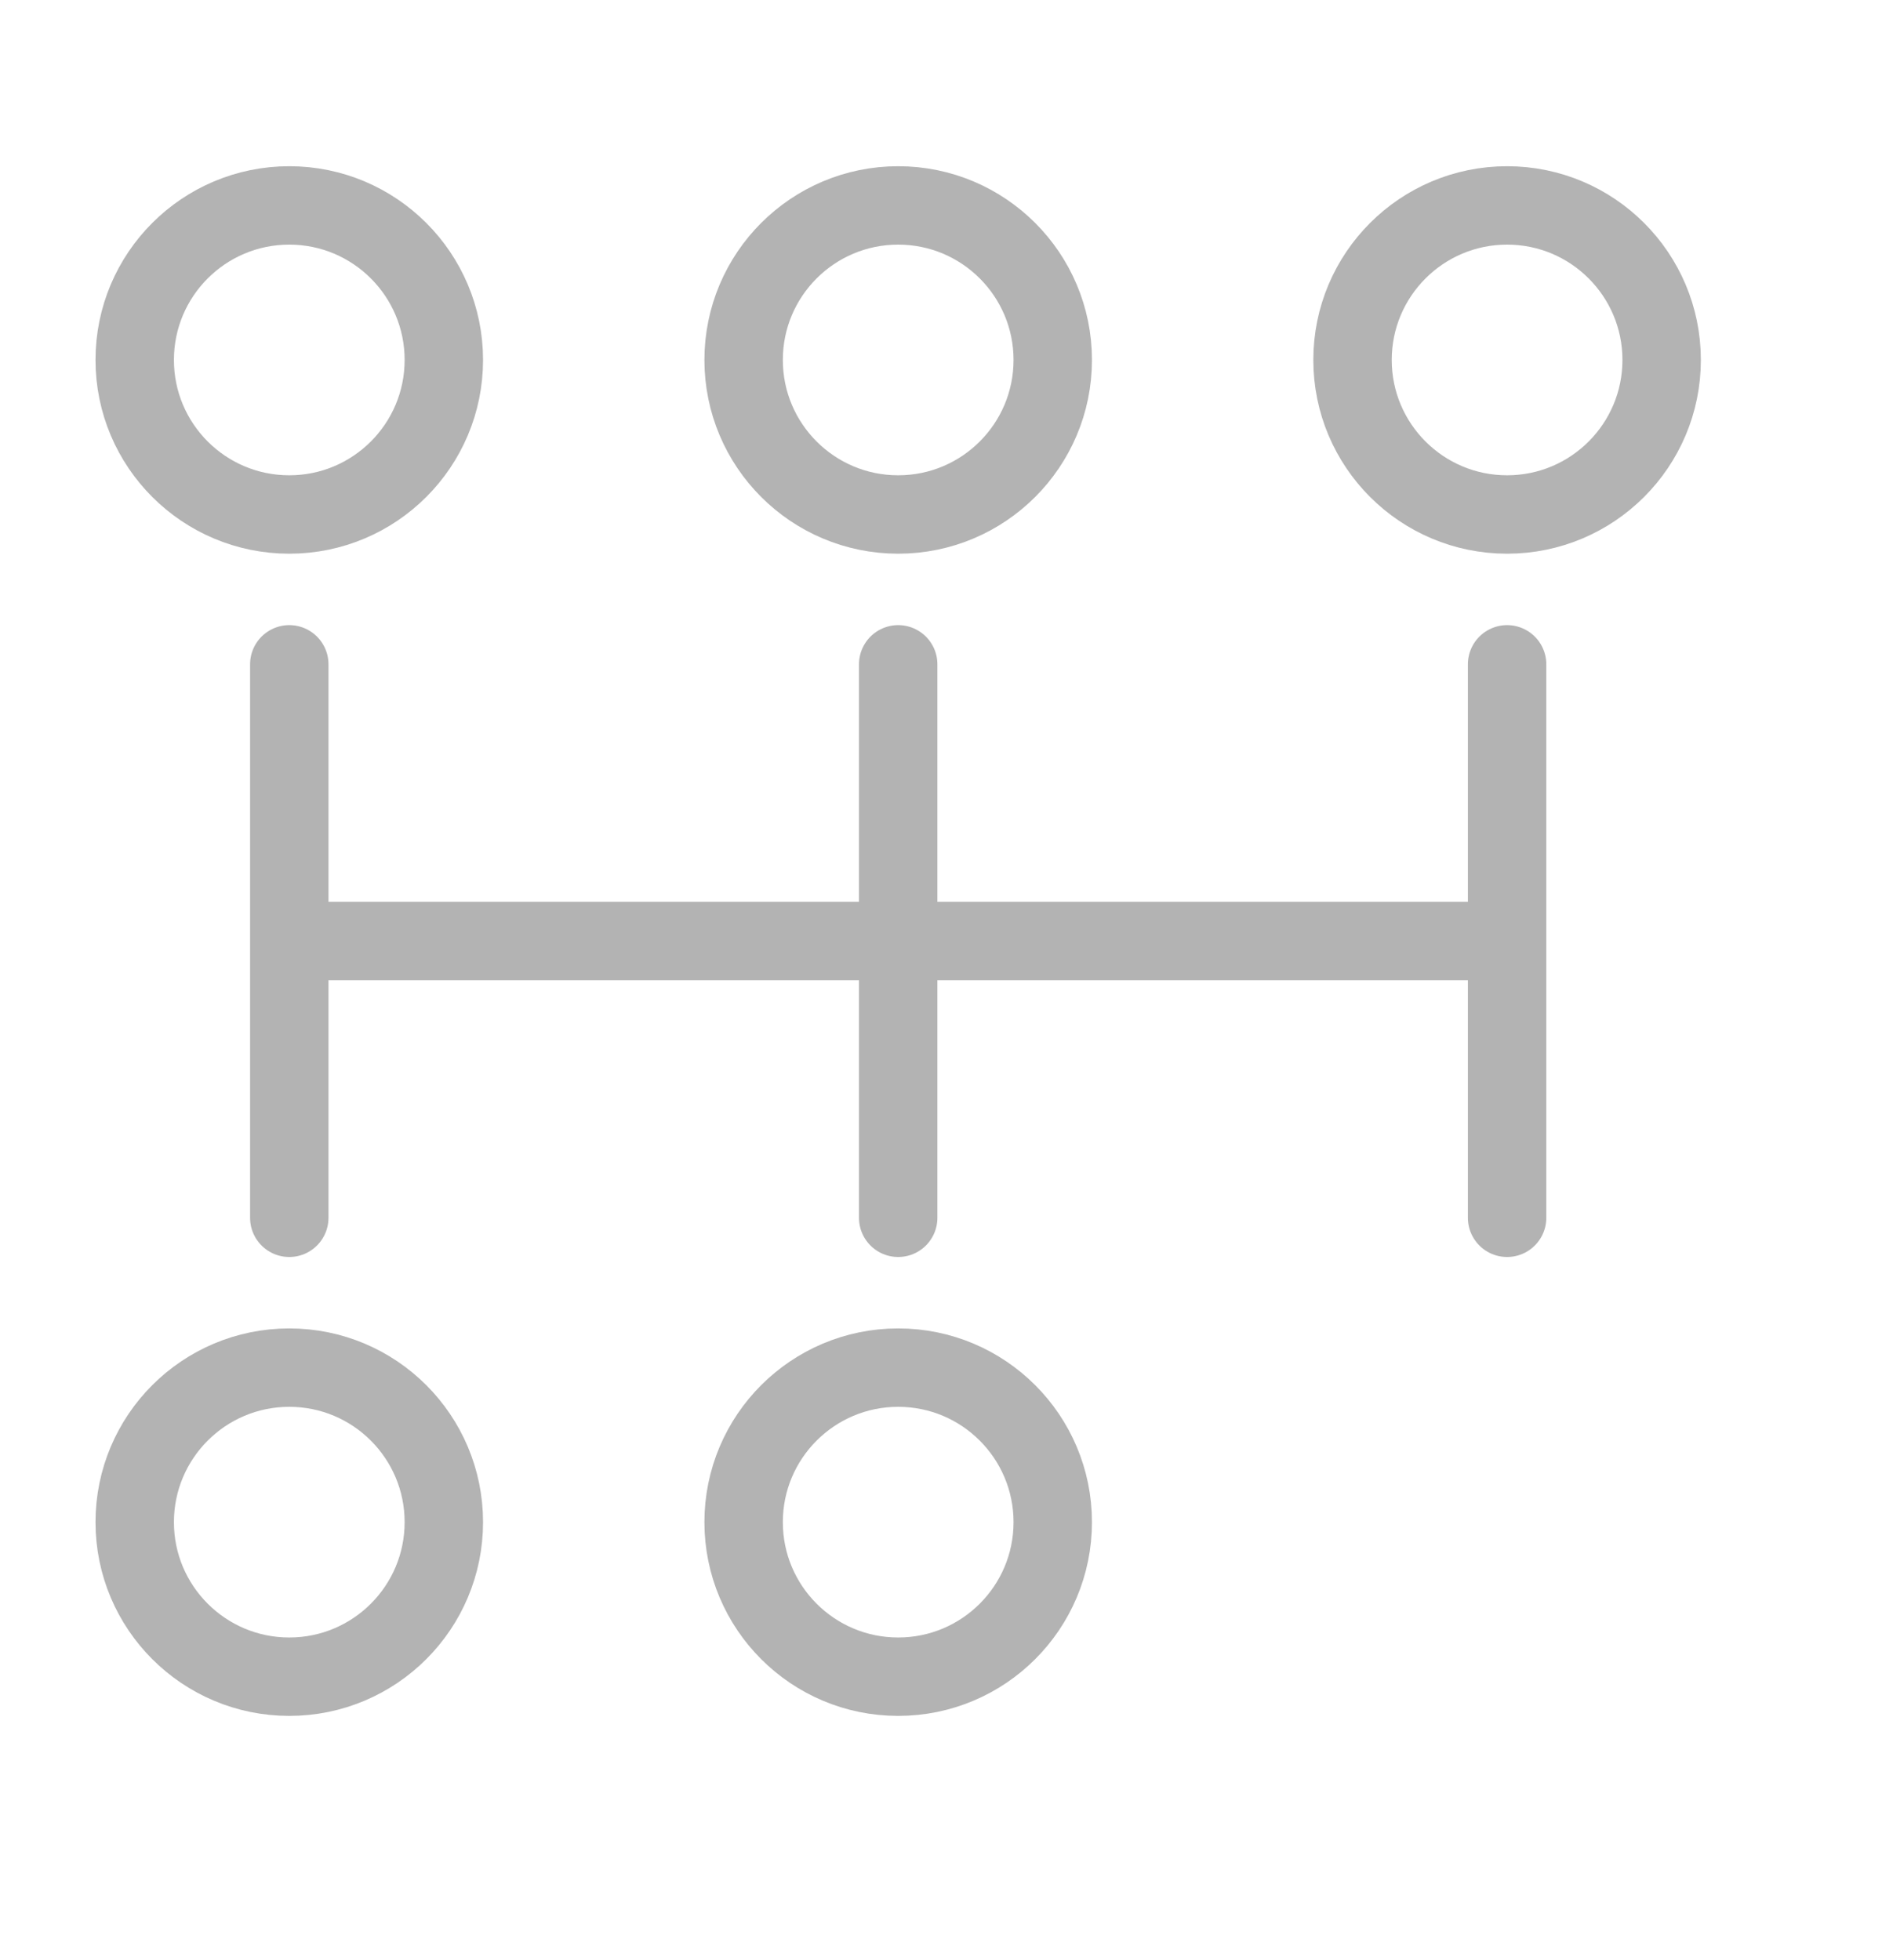 <svg width="24" height="25" viewBox="0 0 24 25" fill="none" xmlns="http://www.w3.org/2000/svg">
<circle cx="3.689" cy="4.591" r="1.971" stroke="#B3B3B3"/>
<circle cx="3.689" cy="19.414" r="1.971" stroke="#B3B3B3"/>
<circle cx="11.454" cy="4.591" r="1.971" stroke="#B3B3B3"/>
<circle cx="11.454" cy="19.414" r="1.971" stroke="#B3B3B3"/>
<path d="M3.689 15.532L3.689 8.473" stroke="#B3B3B3" stroke-linecap="round"/>
<path d="M4.042 12.002L18.865 12.002" stroke="#B3B3B3" stroke-linecap="square"/>
<path d="M11.454 15.532L11.454 8.473" stroke="#B3B3B3" stroke-linecap="round"/>
<path d="M19.219 15.532L19.219 8.473" stroke="#B3B3B3" stroke-linecap="round"/>
<circle cx="19.219" cy="4.591" r="1.971" stroke="#B3B3B3"/>
</svg>
